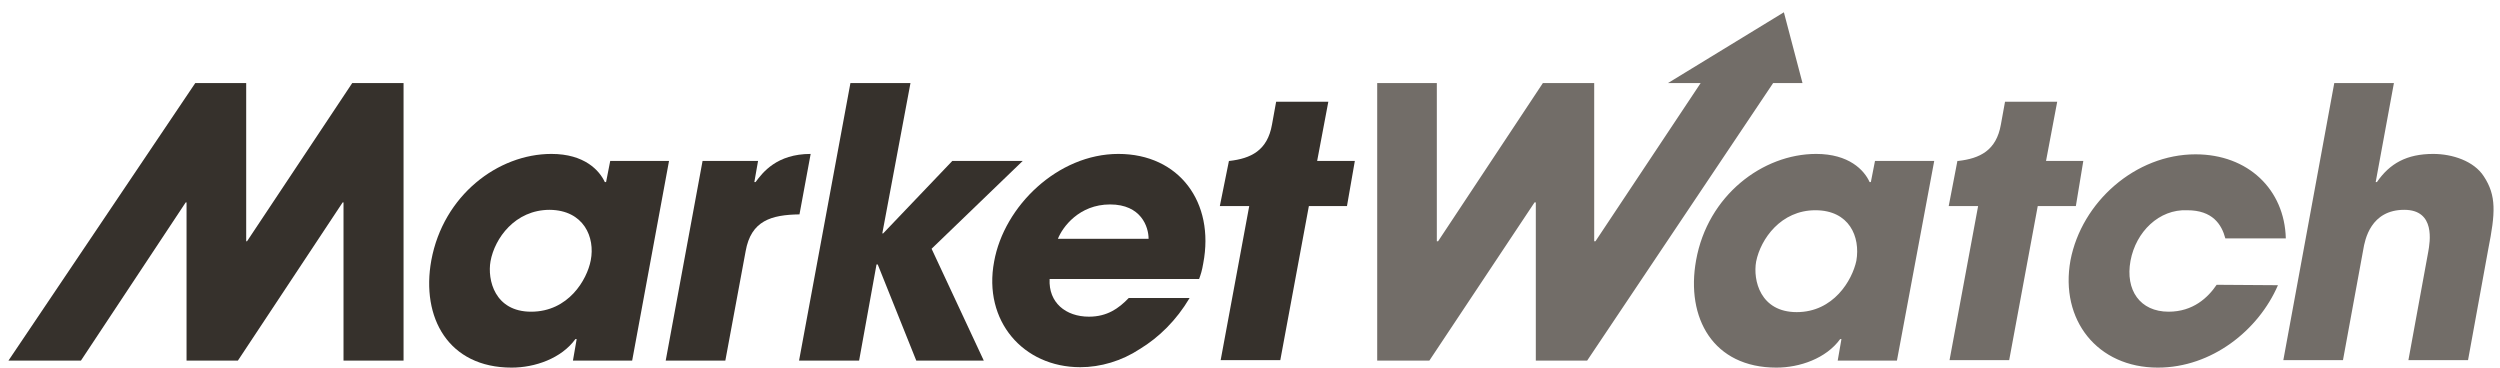<svg fill="none" viewBox="0 0 197 29" height="29" width="197" xmlns="http://www.w3.org/2000/svg">
<path fill="#36312c" d="M48.085 12.683L47.759 14.348H47.661C47.236 13.434 46.062 12.129 43.451 12.129C39.241 12.129 34.933 15.392 33.987 20.515C33.171 25.019 35.325 28.968 40.318 28.968C42.145 28.968 44.234 28.25 45.344 26.716H45.442L45.148 28.413H49.815L52.719 12.683H48.085ZM46.551 20.515C46.257 22.049 44.789 24.562 41.852 24.562C38.98 24.562 38.393 22.049 38.654 20.581C38.98 18.786 40.579 16.534 43.32 16.534C45.996 16.567 46.91 18.688 46.551 20.515Z"></path>
<path fill="#36312c" d="M55.362 12.683H59.735L59.442 14.348H59.539C60.094 13.597 61.204 12.129 63.88 12.129L62.999 16.893C60.78 16.926 59.181 17.383 58.756 19.798L57.157 28.413H52.458L55.362 12.683Z"></path>
<path fill="#36312c" d="M67.013 6.548H71.745L69.525 18.394H69.591L75.041 12.683H80.588L73.409 19.602L77.521 28.413H72.201L69.166 20.842H69.069L67.698 28.413H62.966L67.013 6.548Z"></path>
<path fill="#36312c" d="M88.127 12.129C83.362 12.129 79.12 16.24 78.337 20.613C77.456 25.28 80.621 28.935 85.125 28.935C86.724 28.935 88.388 28.446 89.824 27.499C91.325 26.585 92.696 25.247 93.74 23.485H88.943C88.159 24.301 87.246 24.954 85.81 24.954C83.982 24.954 82.612 23.844 82.71 21.984H94.49C94.621 21.625 94.719 21.331 94.817 20.744C95.731 15.947 92.924 12.129 88.127 12.129ZM83.362 18.819C83.721 17.905 85.027 16.11 87.474 16.11C89.922 16.11 90.509 17.872 90.509 18.819H83.362Z"></path>
<path fill="#36312c" d="M27.754 6.548L19.465 19.014H19.4V6.548H15.386L0.668 28.413H6.379L14.635 15.947H14.7V28.413H18.747L27.003 15.947H27.069V28.413H31.8V6.548H27.754Z"></path>
<path fill="#36312c" d="M106.761 12.683H103.791L104.672 8.017H100.56L100.234 9.812C99.875 11.867 98.57 12.488 96.873 12.683H96.84L96.122 16.24H98.439L96.188 28.38H100.887L103.139 16.24H106.141L106.761 12.683Z"></path>
<path fill="#726d68" d="M179.502 22.474C177.968 26.031 174.281 28.968 170.038 28.968C165.274 28.968 162.304 25.215 163.153 20.515C164.034 15.914 168.276 12.161 173.008 12.161C177.153 12.161 180.024 14.935 180.122 18.786H175.358C175.064 17.676 174.346 16.567 172.355 16.567C170.136 16.469 168.309 18.264 167.884 20.548C167.46 22.865 168.635 24.562 170.887 24.562C172.812 24.562 173.987 23.453 174.672 22.441L179.502 22.474ZM140.57 0.968L131.432 6.548H134.01L125.721 19.014H125.623V6.548H121.577L113.32 19.014H113.222V6.548H108.523V28.413H112.635L120.924 15.947H121.022V28.413H125.069L139.721 6.548H142.038L140.57 0.968ZM149.479 28.413H144.812L145.106 26.716H145.008C143.898 28.25 141.81 28.968 139.982 28.968C134.989 28.968 132.835 25.052 133.651 20.515C134.565 15.392 138.905 12.129 143.115 12.129C145.693 12.129 146.901 13.401 147.325 14.348H147.423L147.749 12.683H152.416L149.479 28.413ZM141.581 24.595C144.486 24.595 145.954 22.082 146.281 20.548C146.607 18.655 145.726 16.567 143.05 16.567C140.341 16.567 138.742 18.819 138.383 20.613C138.122 22.082 138.71 24.595 141.581 24.595ZM164.164 12.683H161.227L162.108 8.017H157.996L157.67 9.812C157.311 11.867 156.006 12.488 154.309 12.683H154.243L153.558 16.24H155.875L153.623 28.38H158.323L160.574 16.24H163.577L164.164 12.683ZM183.94 6.548H188.64L187.204 14.348H187.302C188.313 12.879 189.651 12.129 191.74 12.129C193.241 12.129 194.938 12.683 195.721 13.891C196.733 15.425 196.635 16.795 196.08 19.602L194.481 28.38H189.782L191.348 19.83C191.479 19.08 191.936 16.534 189.456 16.534C186.812 16.534 186.355 18.884 186.225 19.667L184.626 28.38H179.926L183.94 6.548Z"></path>
</svg>